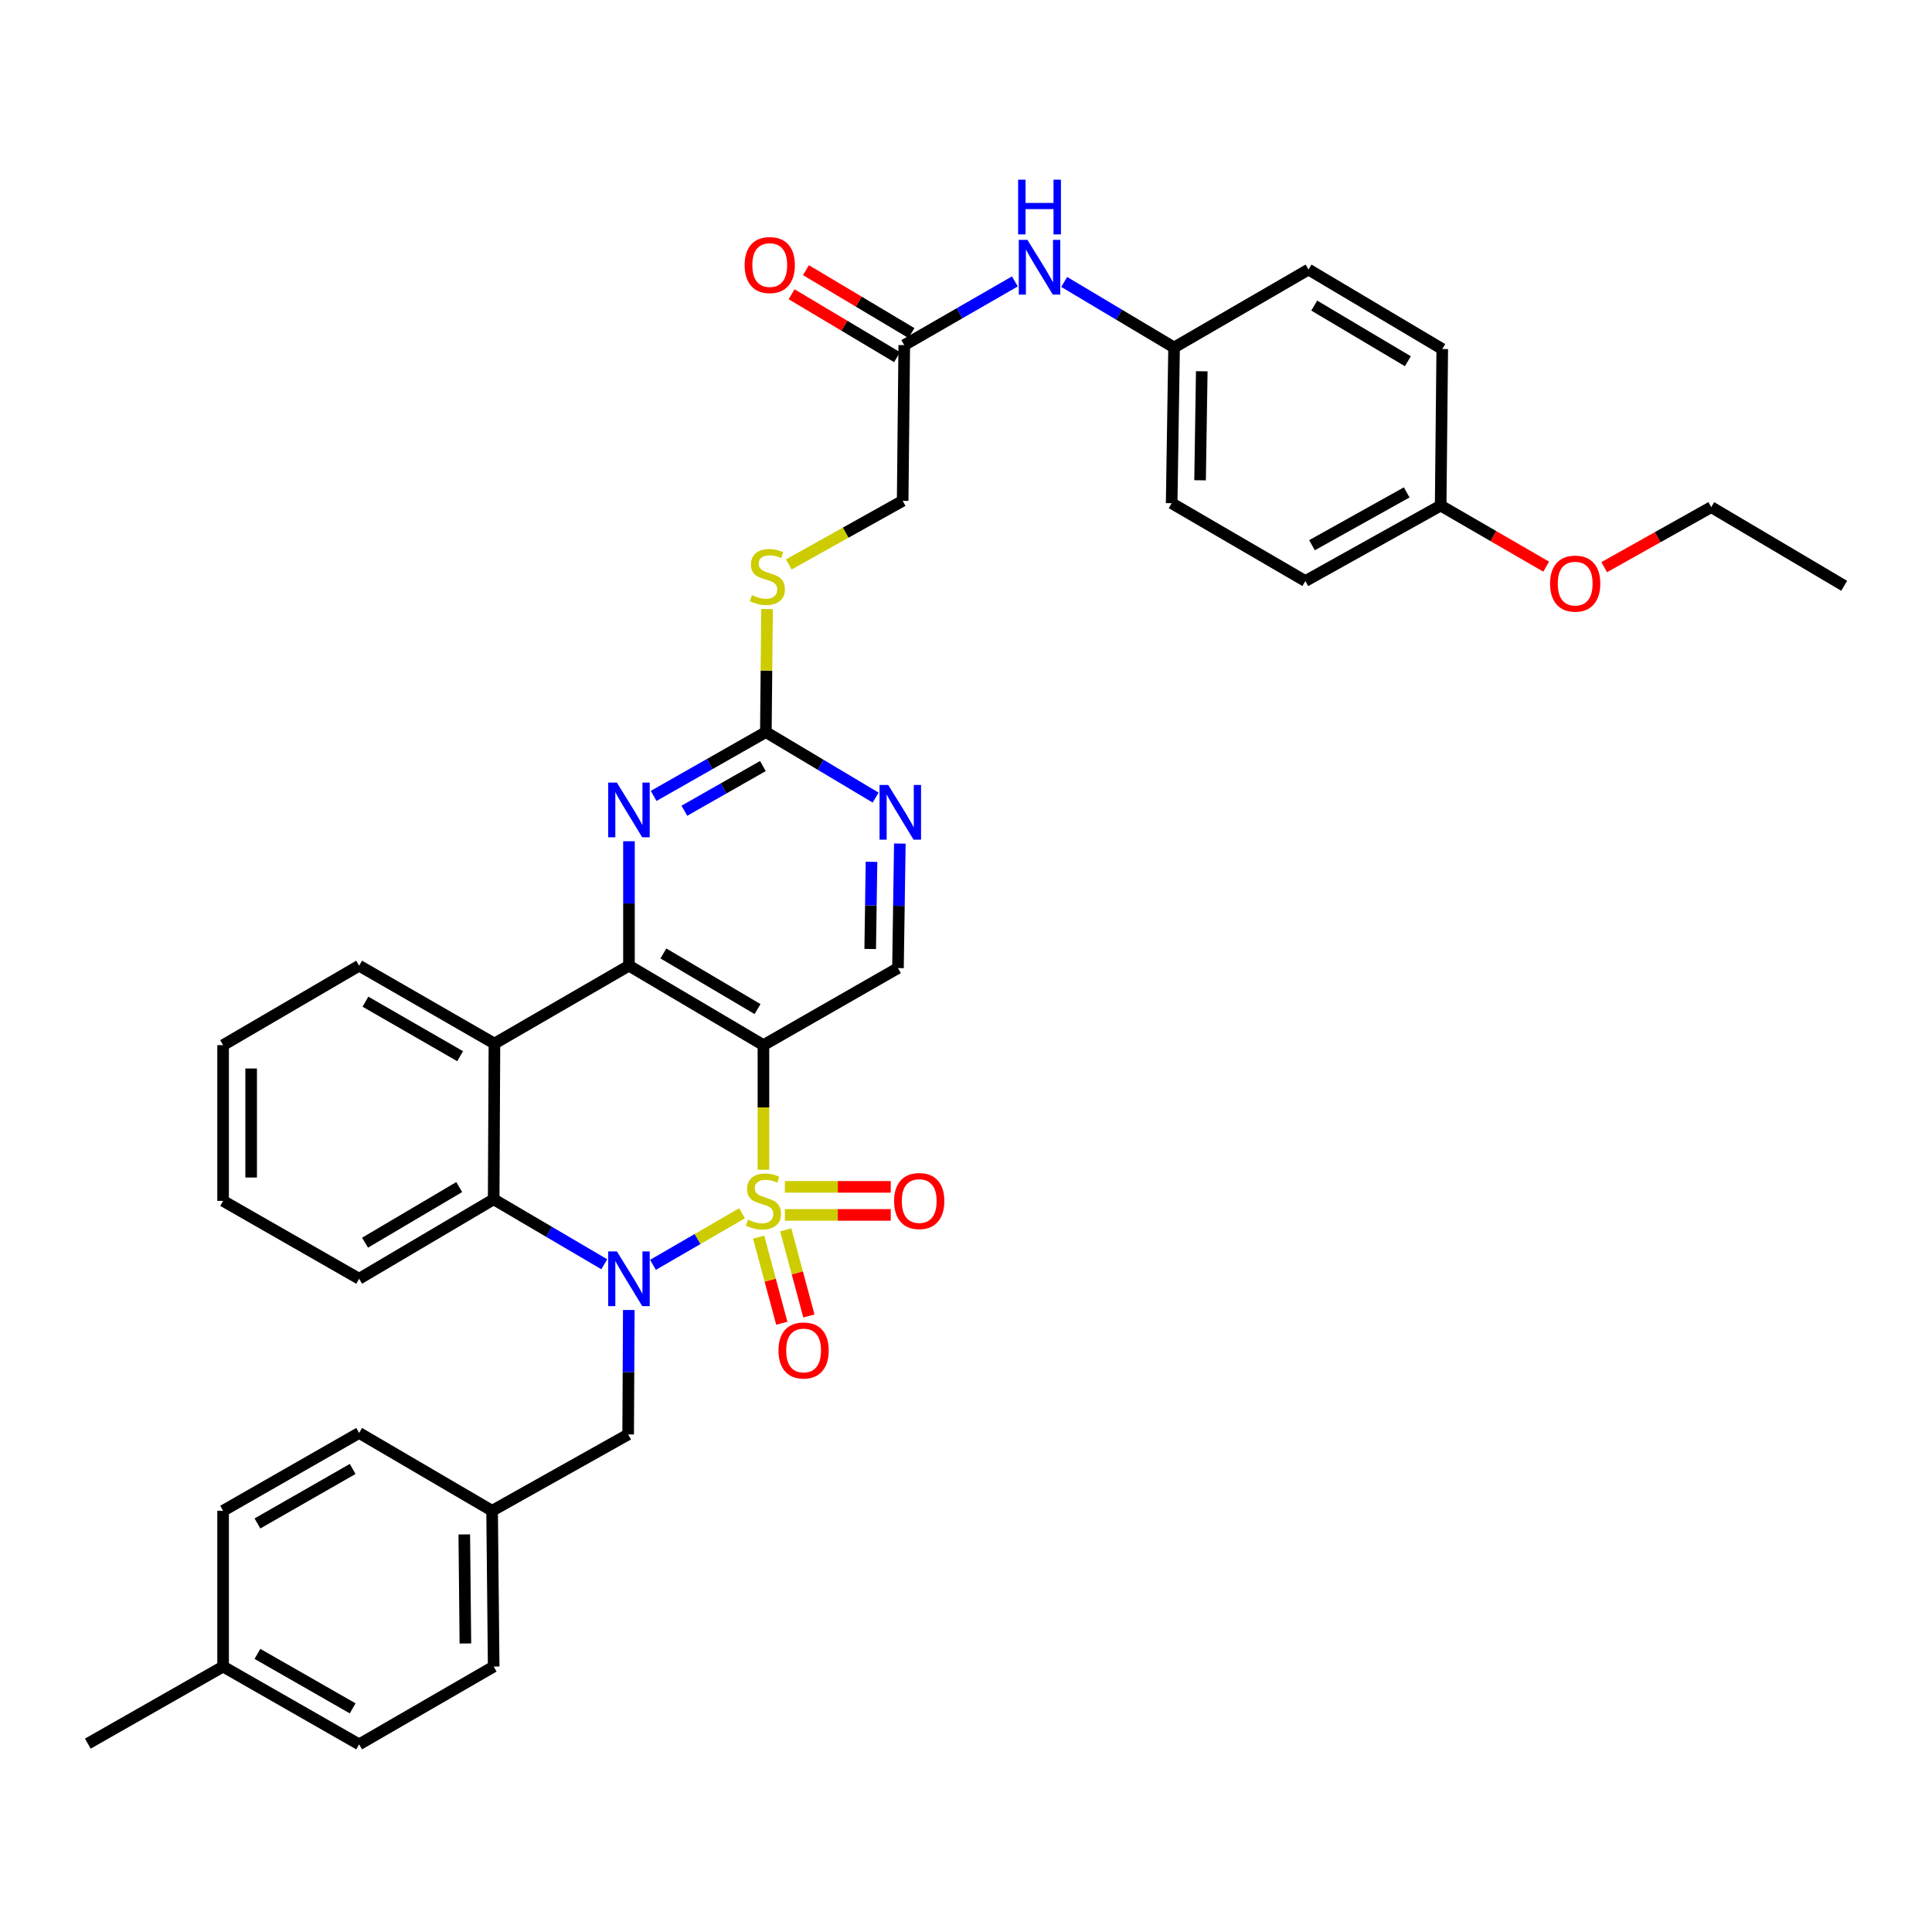 <?xml version='1.0' encoding='iso-8859-1'?>
<svg version='1.1' baseProfile='full'
              xmlns='http://www.w3.org/2000/svg'
                      xmlns:rdkit='http://www.rdkit.org/xml'
                      xmlns:xlink='http://www.w3.org/1999/xlink'
                  xml:space='preserve'
width='1000px' height='1000px' viewBox='0 0 1000 1000'>
<!-- END OF HEADER -->
<rect style='opacity:1.0;fill:#FFFFFF;stroke:none' width='1000' height='1000' x='0' y='0'> </rect>
<path class='bond-0' d='M 384.063,627.997 L 361.022,641.34' style='fill:none;fill-rule:evenodd;stroke:#CCCC00;stroke-width:6px;stroke-linecap:butt;stroke-linejoin:miter;stroke-opacity:1' />
<path class='bond-0' d='M 361.022,641.34 L 337.98,654.684' style='fill:none;fill-rule:evenodd;stroke:#0000FF;stroke-width:6px;stroke-linecap:butt;stroke-linejoin:miter;stroke-opacity:1' />
<path class='bond-1' d='M 395.154,605.439 L 395.154,573.2' style='fill:none;fill-rule:evenodd;stroke:#CCCC00;stroke-width:6px;stroke-linecap:butt;stroke-linejoin:miter;stroke-opacity:1' />
<path class='bond-1' d='M 395.154,573.2 L 395.154,540.96' style='fill:none;fill-rule:evenodd;stroke:#000000;stroke-width:6px;stroke-linecap:butt;stroke-linejoin:miter;stroke-opacity:1' />
<path class='bond-8' d='M 406.25,628.834 L 433.648,628.834' style='fill:none;fill-rule:evenodd;stroke:#CCCC00;stroke-width:6px;stroke-linecap:butt;stroke-linejoin:miter;stroke-opacity:1' />
<path class='bond-8' d='M 433.648,628.834 L 461.047,628.834' style='fill:none;fill-rule:evenodd;stroke:#FF0000;stroke-width:6px;stroke-linecap:butt;stroke-linejoin:miter;stroke-opacity:1' />
<path class='bond-8' d='M 406.25,614.315 L 433.648,614.315' style='fill:none;fill-rule:evenodd;stroke:#CCCC00;stroke-width:6px;stroke-linecap:butt;stroke-linejoin:miter;stroke-opacity:1' />
<path class='bond-8' d='M 433.648,614.315 L 461.047,614.315' style='fill:none;fill-rule:evenodd;stroke:#FF0000;stroke-width:6px;stroke-linecap:butt;stroke-linejoin:miter;stroke-opacity:1' />
<path class='bond-9' d='M 392.681,640.341 L 398.67,662.627' style='fill:none;fill-rule:evenodd;stroke:#CCCC00;stroke-width:6px;stroke-linecap:butt;stroke-linejoin:miter;stroke-opacity:1' />
<path class='bond-9' d='M 398.67,662.627 L 404.66,684.914' style='fill:none;fill-rule:evenodd;stroke:#FF0000;stroke-width:6px;stroke-linecap:butt;stroke-linejoin:miter;stroke-opacity:1' />
<path class='bond-9' d='M 406.702,636.572 L 412.692,658.859' style='fill:none;fill-rule:evenodd;stroke:#CCCC00;stroke-width:6px;stroke-linecap:butt;stroke-linejoin:miter;stroke-opacity:1' />
<path class='bond-9' d='M 412.692,658.859 L 418.682,681.145' style='fill:none;fill-rule:evenodd;stroke:#FF0000;stroke-width:6px;stroke-linecap:butt;stroke-linejoin:miter;stroke-opacity:1' />
<path class='bond-4' d='M 312.779,654.381 L 284.153,637.567' style='fill:none;fill-rule:evenodd;stroke:#0000FF;stroke-width:6px;stroke-linecap:butt;stroke-linejoin:miter;stroke-opacity:1' />
<path class='bond-4' d='M 284.153,637.567 L 255.526,620.752' style='fill:none;fill-rule:evenodd;stroke:#000000;stroke-width:6px;stroke-linecap:butt;stroke-linejoin:miter;stroke-opacity:1' />
<path class='bond-11' d='M 325.465,678.057 L 325.298,710.265' style='fill:none;fill-rule:evenodd;stroke:#0000FF;stroke-width:6px;stroke-linecap:butt;stroke-linejoin:miter;stroke-opacity:1' />
<path class='bond-11' d='M 325.298,710.265 L 325.13,742.473' style='fill:none;fill-rule:evenodd;stroke:#000000;stroke-width:6px;stroke-linecap:butt;stroke-linejoin:miter;stroke-opacity:1' />
<path class='bond-2' d='M 395.154,540.96 L 325.55,499.838' style='fill:none;fill-rule:evenodd;stroke:#000000;stroke-width:6px;stroke-linecap:butt;stroke-linejoin:miter;stroke-opacity:1' />
<path class='bond-2' d='M 392.099,522.291 L 343.376,493.505' style='fill:none;fill-rule:evenodd;stroke:#000000;stroke-width:6px;stroke-linecap:butt;stroke-linejoin:miter;stroke-opacity:1' />
<path class='bond-7' d='M 395.154,540.96 L 464.79,501.072' style='fill:none;fill-rule:evenodd;stroke:#000000;stroke-width:6px;stroke-linecap:butt;stroke-linejoin:miter;stroke-opacity:1' />
<path class='bond-3' d='M 325.55,499.838 L 255.921,540.153' style='fill:none;fill-rule:evenodd;stroke:#000000;stroke-width:6px;stroke-linecap:butt;stroke-linejoin:miter;stroke-opacity:1' />
<path class='bond-5' d='M 325.55,499.838 L 325.55,467.626' style='fill:none;fill-rule:evenodd;stroke:#000000;stroke-width:6px;stroke-linecap:butt;stroke-linejoin:miter;stroke-opacity:1' />
<path class='bond-5' d='M 325.55,467.626 L 325.55,435.414' style='fill:none;fill-rule:evenodd;stroke:#0000FF;stroke-width:6px;stroke-linecap:butt;stroke-linejoin:miter;stroke-opacity:1' />
<path class='bond-20' d='M 255.921,540.153 L 185.889,499.838' style='fill:none;fill-rule:evenodd;stroke:#000000;stroke-width:6px;stroke-linecap:butt;stroke-linejoin:miter;stroke-opacity:1' />
<path class='bond-20' d='M 238.172,546.689 L 189.15,518.468' style='fill:none;fill-rule:evenodd;stroke:#000000;stroke-width:6px;stroke-linecap:butt;stroke-linejoin:miter;stroke-opacity:1' />
<path class='bond-37' d='M 255.921,540.153 L 255.526,620.752' style='fill:none;fill-rule:evenodd;stroke:#000000;stroke-width:6px;stroke-linecap:butt;stroke-linejoin:miter;stroke-opacity:1' />
<path class='bond-22' d='M 255.526,620.752 L 185.889,661.882' style='fill:none;fill-rule:evenodd;stroke:#000000;stroke-width:6px;stroke-linecap:butt;stroke-linejoin:miter;stroke-opacity:1' />
<path class='bond-22' d='M 237.696,614.42 L 188.951,643.211' style='fill:none;fill-rule:evenodd;stroke:#000000;stroke-width:6px;stroke-linecap:butt;stroke-linejoin:miter;stroke-opacity:1' />
<path class='bond-38' d='M 338.328,411.97 L 367.366,395.451' style='fill:none;fill-rule:evenodd;stroke:#0000FF;stroke-width:6px;stroke-linecap:butt;stroke-linejoin:miter;stroke-opacity:1' />
<path class='bond-38' d='M 367.366,395.451 L 396.404,378.932' style='fill:none;fill-rule:evenodd;stroke:#000000;stroke-width:6px;stroke-linecap:butt;stroke-linejoin:miter;stroke-opacity:1' />
<path class='bond-38' d='M 354.218,419.634 L 374.545,408.071' style='fill:none;fill-rule:evenodd;stroke:#0000FF;stroke-width:6px;stroke-linecap:butt;stroke-linejoin:miter;stroke-opacity:1' />
<path class='bond-38' d='M 374.545,408.071 L 394.872,396.508' style='fill:none;fill-rule:evenodd;stroke:#000000;stroke-width:6px;stroke-linecap:butt;stroke-linejoin:miter;stroke-opacity:1' />
<path class='bond-6' d='M 396.404,378.932 L 424.815,395.882' style='fill:none;fill-rule:evenodd;stroke:#000000;stroke-width:6px;stroke-linecap:butt;stroke-linejoin:miter;stroke-opacity:1' />
<path class='bond-6' d='M 424.815,395.882 L 453.227,412.833' style='fill:none;fill-rule:evenodd;stroke:#0000FF;stroke-width:6px;stroke-linecap:butt;stroke-linejoin:miter;stroke-opacity:1' />
<path class='bond-14' d='M 396.404,378.932 L 396.713,347.08' style='fill:none;fill-rule:evenodd;stroke:#000000;stroke-width:6px;stroke-linecap:butt;stroke-linejoin:miter;stroke-opacity:1' />
<path class='bond-14' d='M 396.713,347.08 L 397.023,315.228' style='fill:none;fill-rule:evenodd;stroke:#CCCC00;stroke-width:6px;stroke-linecap:butt;stroke-linejoin:miter;stroke-opacity:1' />
<path class='bond-10' d='M 464.79,501.072 L 465.271,468.848' style='fill:none;fill-rule:evenodd;stroke:#000000;stroke-width:6px;stroke-linecap:butt;stroke-linejoin:miter;stroke-opacity:1' />
<path class='bond-10' d='M 465.271,468.848 L 465.751,436.625' style='fill:none;fill-rule:evenodd;stroke:#0000FF;stroke-width:6px;stroke-linecap:butt;stroke-linejoin:miter;stroke-opacity:1' />
<path class='bond-10' d='M 450.417,491.188 L 450.753,468.632' style='fill:none;fill-rule:evenodd;stroke:#000000;stroke-width:6px;stroke-linecap:butt;stroke-linejoin:miter;stroke-opacity:1' />
<path class='bond-10' d='M 450.753,468.632 L 451.089,446.075' style='fill:none;fill-rule:evenodd;stroke:#0000FF;stroke-width:6px;stroke-linecap:butt;stroke-linejoin:miter;stroke-opacity:1' />
<path class='bond-18' d='M 325.13,742.473 L 254.711,781.974' style='fill:none;fill-rule:evenodd;stroke:#000000;stroke-width:6px;stroke-linecap:butt;stroke-linejoin:miter;stroke-opacity:1' />
<path class='bond-12' d='M 468.041,178.629 L 467.218,259.227' style='fill:none;fill-rule:evenodd;stroke:#000000;stroke-width:6px;stroke-linecap:butt;stroke-linejoin:miter;stroke-opacity:1' />
<path class='bond-13' d='M 468.041,178.629 L 496.669,162.144' style='fill:none;fill-rule:evenodd;stroke:#000000;stroke-width:6px;stroke-linecap:butt;stroke-linejoin:miter;stroke-opacity:1' />
<path class='bond-13' d='M 496.669,162.144 L 525.297,145.66' style='fill:none;fill-rule:evenodd;stroke:#0000FF;stroke-width:6px;stroke-linecap:butt;stroke-linejoin:miter;stroke-opacity:1' />
<path class='bond-15' d='M 471.76,172.393 L 444.463,156.115' style='fill:none;fill-rule:evenodd;stroke:#000000;stroke-width:6px;stroke-linecap:butt;stroke-linejoin:miter;stroke-opacity:1' />
<path class='bond-15' d='M 444.463,156.115 L 417.166,139.837' style='fill:none;fill-rule:evenodd;stroke:#FF0000;stroke-width:6px;stroke-linecap:butt;stroke-linejoin:miter;stroke-opacity:1' />
<path class='bond-15' d='M 464.323,184.864 L 437.026,168.586' style='fill:none;fill-rule:evenodd;stroke:#000000;stroke-width:6px;stroke-linecap:butt;stroke-linejoin:miter;stroke-opacity:1' />
<path class='bond-15' d='M 437.026,168.586 L 409.729,152.307' style='fill:none;fill-rule:evenodd;stroke:#FF0000;stroke-width:6px;stroke-linecap:butt;stroke-linejoin:miter;stroke-opacity:1' />
<path class='bond-17' d='M 550.824,145.929 L 579.263,162.892' style='fill:none;fill-rule:evenodd;stroke:#0000FF;stroke-width:6px;stroke-linecap:butt;stroke-linejoin:miter;stroke-opacity:1' />
<path class='bond-17' d='M 579.263,162.892 L 607.702,179.855' style='fill:none;fill-rule:evenodd;stroke:#000000;stroke-width:6px;stroke-linecap:butt;stroke-linejoin:miter;stroke-opacity:1' />
<path class='bond-16' d='M 408.272,292.143 L 437.745,275.685' style='fill:none;fill-rule:evenodd;stroke:#CCCC00;stroke-width:6px;stroke-linecap:butt;stroke-linejoin:miter;stroke-opacity:1' />
<path class='bond-16' d='M 437.745,275.685 L 467.218,259.227' style='fill:none;fill-rule:evenodd;stroke:#000000;stroke-width:6px;stroke-linecap:butt;stroke-linejoin:miter;stroke-opacity:1' />
<path class='bond-23' d='M 607.702,179.855 L 677.29,139.523' style='fill:none;fill-rule:evenodd;stroke:#000000;stroke-width:6px;stroke-linecap:butt;stroke-linejoin:miter;stroke-opacity:1' />
<path class='bond-24' d='M 607.702,179.855 L 606.451,260.461' style='fill:none;fill-rule:evenodd;stroke:#000000;stroke-width:6px;stroke-linecap:butt;stroke-linejoin:miter;stroke-opacity:1' />
<path class='bond-24' d='M 622.032,192.171 L 621.156,248.596' style='fill:none;fill-rule:evenodd;stroke:#000000;stroke-width:6px;stroke-linecap:butt;stroke-linejoin:miter;stroke-opacity:1' />
<path class='bond-25' d='M 254.711,781.974 L 185.889,741.69' style='fill:none;fill-rule:evenodd;stroke:#000000;stroke-width:6px;stroke-linecap:butt;stroke-linejoin:miter;stroke-opacity:1' />
<path class='bond-26' d='M 254.711,781.974 L 255.526,862.613' style='fill:none;fill-rule:evenodd;stroke:#000000;stroke-width:6px;stroke-linecap:butt;stroke-linejoin:miter;stroke-opacity:1' />
<path class='bond-26' d='M 240.315,794.216 L 240.885,850.663' style='fill:none;fill-rule:evenodd;stroke:#000000;stroke-width:6px;stroke-linecap:butt;stroke-linejoin:miter;stroke-opacity:1' />
<path class='bond-19' d='M 745.684,261.688 L 675.652,300.745' style='fill:none;fill-rule:evenodd;stroke:#000000;stroke-width:6px;stroke-linecap:butt;stroke-linejoin:miter;stroke-opacity:1' />
<path class='bond-19' d='M 728.107,254.865 L 679.085,282.205' style='fill:none;fill-rule:evenodd;stroke:#000000;stroke-width:6px;stroke-linecap:butt;stroke-linejoin:miter;stroke-opacity:1' />
<path class='bond-31' d='M 745.684,261.688 L 772.993,277.496' style='fill:none;fill-rule:evenodd;stroke:#000000;stroke-width:6px;stroke-linecap:butt;stroke-linejoin:miter;stroke-opacity:1' />
<path class='bond-31' d='M 772.993,277.496 L 800.301,293.305' style='fill:none;fill-rule:evenodd;stroke:#FF0000;stroke-width:6px;stroke-linecap:butt;stroke-linejoin:miter;stroke-opacity:1' />
<path class='bond-41' d='M 745.684,261.688 L 746.507,180.661' style='fill:none;fill-rule:evenodd;stroke:#000000;stroke-width:6px;stroke-linecap:butt;stroke-linejoin:miter;stroke-opacity:1' />
<path class='bond-34' d='M 185.889,499.838 L 115.478,540.96' style='fill:none;fill-rule:evenodd;stroke:#000000;stroke-width:6px;stroke-linecap:butt;stroke-linejoin:miter;stroke-opacity:1' />
<path class='bond-21' d='M 115.478,862.613 L 185.889,902.88' style='fill:none;fill-rule:evenodd;stroke:#000000;stroke-width:6px;stroke-linecap:butt;stroke-linejoin:miter;stroke-opacity:1' />
<path class='bond-21' d='M 133.248,856.049 L 182.536,884.236' style='fill:none;fill-rule:evenodd;stroke:#000000;stroke-width:6px;stroke-linecap:butt;stroke-linejoin:miter;stroke-opacity:1' />
<path class='bond-33' d='M 115.478,862.613 L 45.455,902.501' style='fill:none;fill-rule:evenodd;stroke:#000000;stroke-width:6px;stroke-linecap:butt;stroke-linejoin:miter;stroke-opacity:1' />
<path class='bond-40' d='M 115.478,862.613 L 115.478,781.974' style='fill:none;fill-rule:evenodd;stroke:#000000;stroke-width:6px;stroke-linecap:butt;stroke-linejoin:miter;stroke-opacity:1' />
<path class='bond-35' d='M 185.889,661.882 L 115.478,621.575' style='fill:none;fill-rule:evenodd;stroke:#000000;stroke-width:6px;stroke-linecap:butt;stroke-linejoin:miter;stroke-opacity:1' />
<path class='bond-28' d='M 677.29,139.523 L 746.507,180.661' style='fill:none;fill-rule:evenodd;stroke:#000000;stroke-width:6px;stroke-linecap:butt;stroke-linejoin:miter;stroke-opacity:1' />
<path class='bond-28' d='M 680.254,158.175 L 728.706,186.972' style='fill:none;fill-rule:evenodd;stroke:#000000;stroke-width:6px;stroke-linecap:butt;stroke-linejoin:miter;stroke-opacity:1' />
<path class='bond-27' d='M 606.451,260.461 L 675.652,300.745' style='fill:none;fill-rule:evenodd;stroke:#000000;stroke-width:6px;stroke-linecap:butt;stroke-linejoin:miter;stroke-opacity:1' />
<path class='bond-29' d='M 185.889,741.69 L 115.478,781.974' style='fill:none;fill-rule:evenodd;stroke:#000000;stroke-width:6px;stroke-linecap:butt;stroke-linejoin:miter;stroke-opacity:1' />
<path class='bond-29' d='M 182.538,760.335 L 133.25,788.534' style='fill:none;fill-rule:evenodd;stroke:#000000;stroke-width:6px;stroke-linecap:butt;stroke-linejoin:miter;stroke-opacity:1' />
<path class='bond-30' d='M 255.526,862.613 L 185.889,902.88' style='fill:none;fill-rule:evenodd;stroke:#000000;stroke-width:6px;stroke-linecap:butt;stroke-linejoin:miter;stroke-opacity:1' />
<path class='bond-32' d='M 830.331,293.571 L 858.036,278.033' style='fill:none;fill-rule:evenodd;stroke:#FF0000;stroke-width:6px;stroke-linecap:butt;stroke-linejoin:miter;stroke-opacity:1' />
<path class='bond-32' d='M 858.036,278.033 L 885.74,262.494' style='fill:none;fill-rule:evenodd;stroke:#000000;stroke-width:6px;stroke-linecap:butt;stroke-linejoin:miter;stroke-opacity:1' />
<path class='bond-36' d='M 885.74,262.494 L 954.545,303.205' style='fill:none;fill-rule:evenodd;stroke:#000000;stroke-width:6px;stroke-linecap:butt;stroke-linejoin:miter;stroke-opacity:1' />
<path class='bond-39' d='M 115.478,540.96 L 115.478,621.575' style='fill:none;fill-rule:evenodd;stroke:#000000;stroke-width:6px;stroke-linecap:butt;stroke-linejoin:miter;stroke-opacity:1' />
<path class='bond-39' d='M 129.998,553.052 L 129.998,609.482' style='fill:none;fill-rule:evenodd;stroke:#000000;stroke-width:6px;stroke-linecap:butt;stroke-linejoin:miter;stroke-opacity:1' />
<path  class='atom-0' d='M 387.154 631.295
Q 387.474 631.415, 388.794 631.975
Q 390.114 632.535, 391.554 632.895
Q 393.034 633.215, 394.474 633.215
Q 397.154 633.215, 398.714 631.935
Q 400.274 630.615, 400.274 628.335
Q 400.274 626.775, 399.474 625.815
Q 398.714 624.855, 397.514 624.335
Q 396.314 623.815, 394.314 623.215
Q 391.794 622.455, 390.274 621.735
Q 388.794 621.015, 387.714 619.495
Q 386.674 617.975, 386.674 615.415
Q 386.674 611.855, 389.074 609.655
Q 391.514 607.455, 396.314 607.455
Q 399.594 607.455, 403.314 609.015
L 402.394 612.095
Q 398.994 610.695, 396.434 610.695
Q 393.674 610.695, 392.154 611.855
Q 390.634 612.975, 390.674 614.935
Q 390.674 616.455, 391.434 617.375
Q 392.234 618.295, 393.354 618.815
Q 394.514 619.335, 396.434 619.935
Q 398.994 620.735, 400.514 621.535
Q 402.034 622.335, 403.114 623.975
Q 404.234 625.575, 404.234 628.335
Q 404.234 632.255, 401.594 634.375
Q 398.994 636.455, 394.634 636.455
Q 392.114 636.455, 390.194 635.895
Q 388.314 635.375, 386.074 634.455
L 387.154 631.295
' fill='#CCCC00'/>
<path  class='atom-1' d='M 319.29 647.722
L 328.57 662.722
Q 329.49 664.202, 330.97 666.882
Q 332.45 669.562, 332.53 669.722
L 332.53 647.722
L 336.29 647.722
L 336.29 676.042
L 332.41 676.042
L 322.45 659.642
Q 321.29 657.722, 320.05 655.522
Q 318.85 653.322, 318.49 652.642
L 318.49 676.042
L 314.81 676.042
L 314.81 647.722
L 319.29 647.722
' fill='#0000FF'/>
<path  class='atom-6' d='M 319.29 405.079
L 328.57 420.079
Q 329.49 421.559, 330.97 424.239
Q 332.45 426.919, 332.53 427.079
L 332.53 405.079
L 336.29 405.079
L 336.29 433.399
L 332.41 433.399
L 322.45 416.999
Q 321.29 415.079, 320.05 412.879
Q 318.85 410.679, 318.49 409.999
L 318.49 433.399
L 314.81 433.399
L 314.81 405.079
L 319.29 405.079
' fill='#0000FF'/>
<path  class='atom-9' d='M 462.785 621.655
Q 462.785 614.855, 466.145 611.055
Q 469.505 607.255, 475.785 607.255
Q 482.065 607.255, 485.425 611.055
Q 488.785 614.855, 488.785 621.655
Q 488.785 628.535, 485.385 632.455
Q 481.985 636.335, 475.785 636.335
Q 469.545 636.335, 466.145 632.455
Q 462.785 628.575, 462.785 621.655
M 475.785 633.135
Q 480.105 633.135, 482.425 630.255
Q 484.785 627.335, 484.785 621.655
Q 484.785 616.095, 482.425 613.295
Q 480.105 610.455, 475.785 610.455
Q 471.465 610.455, 469.105 613.255
Q 466.785 616.055, 466.785 621.655
Q 466.785 627.375, 469.105 630.255
Q 471.465 633.135, 475.785 633.135
' fill='#FF0000'/>
<path  class='atom-10' d='M 402.941 698.995
Q 402.941 692.195, 406.301 688.395
Q 409.661 684.595, 415.941 684.595
Q 422.221 684.595, 425.581 688.395
Q 428.941 692.195, 428.941 698.995
Q 428.941 705.875, 425.541 709.795
Q 422.141 713.675, 415.941 713.675
Q 409.701 713.675, 406.301 709.795
Q 402.941 705.915, 402.941 698.995
M 415.941 710.475
Q 420.261 710.475, 422.581 707.595
Q 424.941 704.675, 424.941 698.995
Q 424.941 693.435, 422.581 690.635
Q 420.261 687.795, 415.941 687.795
Q 411.621 687.795, 409.261 690.595
Q 406.941 693.395, 406.941 698.995
Q 406.941 704.715, 409.261 707.595
Q 411.621 710.475, 415.941 710.475
' fill='#FF0000'/>
<path  class='atom-11' d='M 459.732 406.289
L 469.012 421.289
Q 469.932 422.769, 471.412 425.449
Q 472.892 428.129, 472.972 428.289
L 472.972 406.289
L 476.732 406.289
L 476.732 434.609
L 472.852 434.609
L 462.892 418.209
Q 461.732 416.289, 460.492 414.089
Q 459.292 411.889, 458.932 411.209
L 458.932 434.609
L 455.252 434.609
L 455.252 406.289
L 459.732 406.289
' fill='#0000FF'/>
<path  class='atom-14' d='M 531.797 124.153
L 541.077 139.153
Q 541.997 140.633, 543.477 143.313
Q 544.957 145.993, 545.037 146.153
L 545.037 124.153
L 548.797 124.153
L 548.797 152.473
L 544.917 152.473
L 534.957 136.073
Q 533.797 134.153, 532.557 131.953
Q 531.357 129.753, 530.997 129.073
L 530.997 152.473
L 527.317 152.473
L 527.317 124.153
L 531.797 124.153
' fill='#0000FF'/>
<path  class='atom-14' d='M 526.977 93.001
L 530.817 93.001
L 530.817 105.041
L 545.297 105.041
L 545.297 93.001
L 549.137 93.001
L 549.137 121.321
L 545.297 121.321
L 545.297 108.241
L 530.817 108.241
L 530.817 121.321
L 526.977 121.321
L 526.977 93.001
' fill='#0000FF'/>
<path  class='atom-15' d='M 389.187 308.053
Q 389.507 308.173, 390.827 308.733
Q 392.147 309.293, 393.587 309.653
Q 395.067 309.973, 396.507 309.973
Q 399.187 309.973, 400.747 308.693
Q 402.307 307.373, 402.307 305.093
Q 402.307 303.533, 401.507 302.573
Q 400.747 301.613, 399.547 301.093
Q 398.347 300.573, 396.347 299.973
Q 393.827 299.213, 392.307 298.493
Q 390.827 297.773, 389.747 296.253
Q 388.707 294.733, 388.707 292.173
Q 388.707 288.613, 391.107 286.413
Q 393.547 284.213, 398.347 284.213
Q 401.627 284.213, 405.347 285.773
L 404.427 288.853
Q 401.027 287.453, 398.467 287.453
Q 395.707 287.453, 394.187 288.613
Q 392.667 289.733, 392.707 291.693
Q 392.707 293.213, 393.467 294.133
Q 394.267 295.053, 395.387 295.573
Q 396.547 296.093, 398.467 296.693
Q 401.027 297.493, 402.547 298.293
Q 404.067 299.093, 405.147 300.733
Q 406.267 302.333, 406.267 305.093
Q 406.267 309.013, 403.627 311.133
Q 401.027 313.213, 396.667 313.213
Q 394.147 313.213, 392.227 312.653
Q 390.347 312.133, 388.107 311.213
L 389.187 308.053
' fill='#CCCC00'/>
<path  class='atom-16' d='M 385.421 137.191
Q 385.421 130.391, 388.781 126.591
Q 392.141 122.791, 398.421 122.791
Q 404.701 122.791, 408.061 126.591
Q 411.421 130.391, 411.421 137.191
Q 411.421 144.071, 408.021 147.991
Q 404.621 151.871, 398.421 151.871
Q 392.181 151.871, 388.781 147.991
Q 385.421 144.111, 385.421 137.191
M 398.421 148.671
Q 402.741 148.671, 405.061 145.791
Q 407.421 142.871, 407.421 137.191
Q 407.421 131.631, 405.061 128.831
Q 402.741 125.991, 398.421 125.991
Q 394.101 125.991, 391.741 128.791
Q 389.421 131.591, 389.421 137.191
Q 389.421 142.911, 391.741 145.791
Q 394.101 148.671, 398.421 148.671
' fill='#FF0000'/>
<path  class='atom-32' d='M 802.313 302.075
Q 802.313 295.275, 805.673 291.475
Q 809.033 287.675, 815.313 287.675
Q 821.593 287.675, 824.953 291.475
Q 828.313 295.275, 828.313 302.075
Q 828.313 308.955, 824.913 312.875
Q 821.513 316.755, 815.313 316.755
Q 809.073 316.755, 805.673 312.875
Q 802.313 308.995, 802.313 302.075
M 815.313 313.555
Q 819.633 313.555, 821.953 310.675
Q 824.313 307.755, 824.313 302.075
Q 824.313 296.515, 821.953 293.715
Q 819.633 290.875, 815.313 290.875
Q 810.993 290.875, 808.633 293.675
Q 806.313 296.475, 806.313 302.075
Q 806.313 307.795, 808.633 310.675
Q 810.993 313.555, 815.313 313.555
' fill='#FF0000'/>
</svg>
